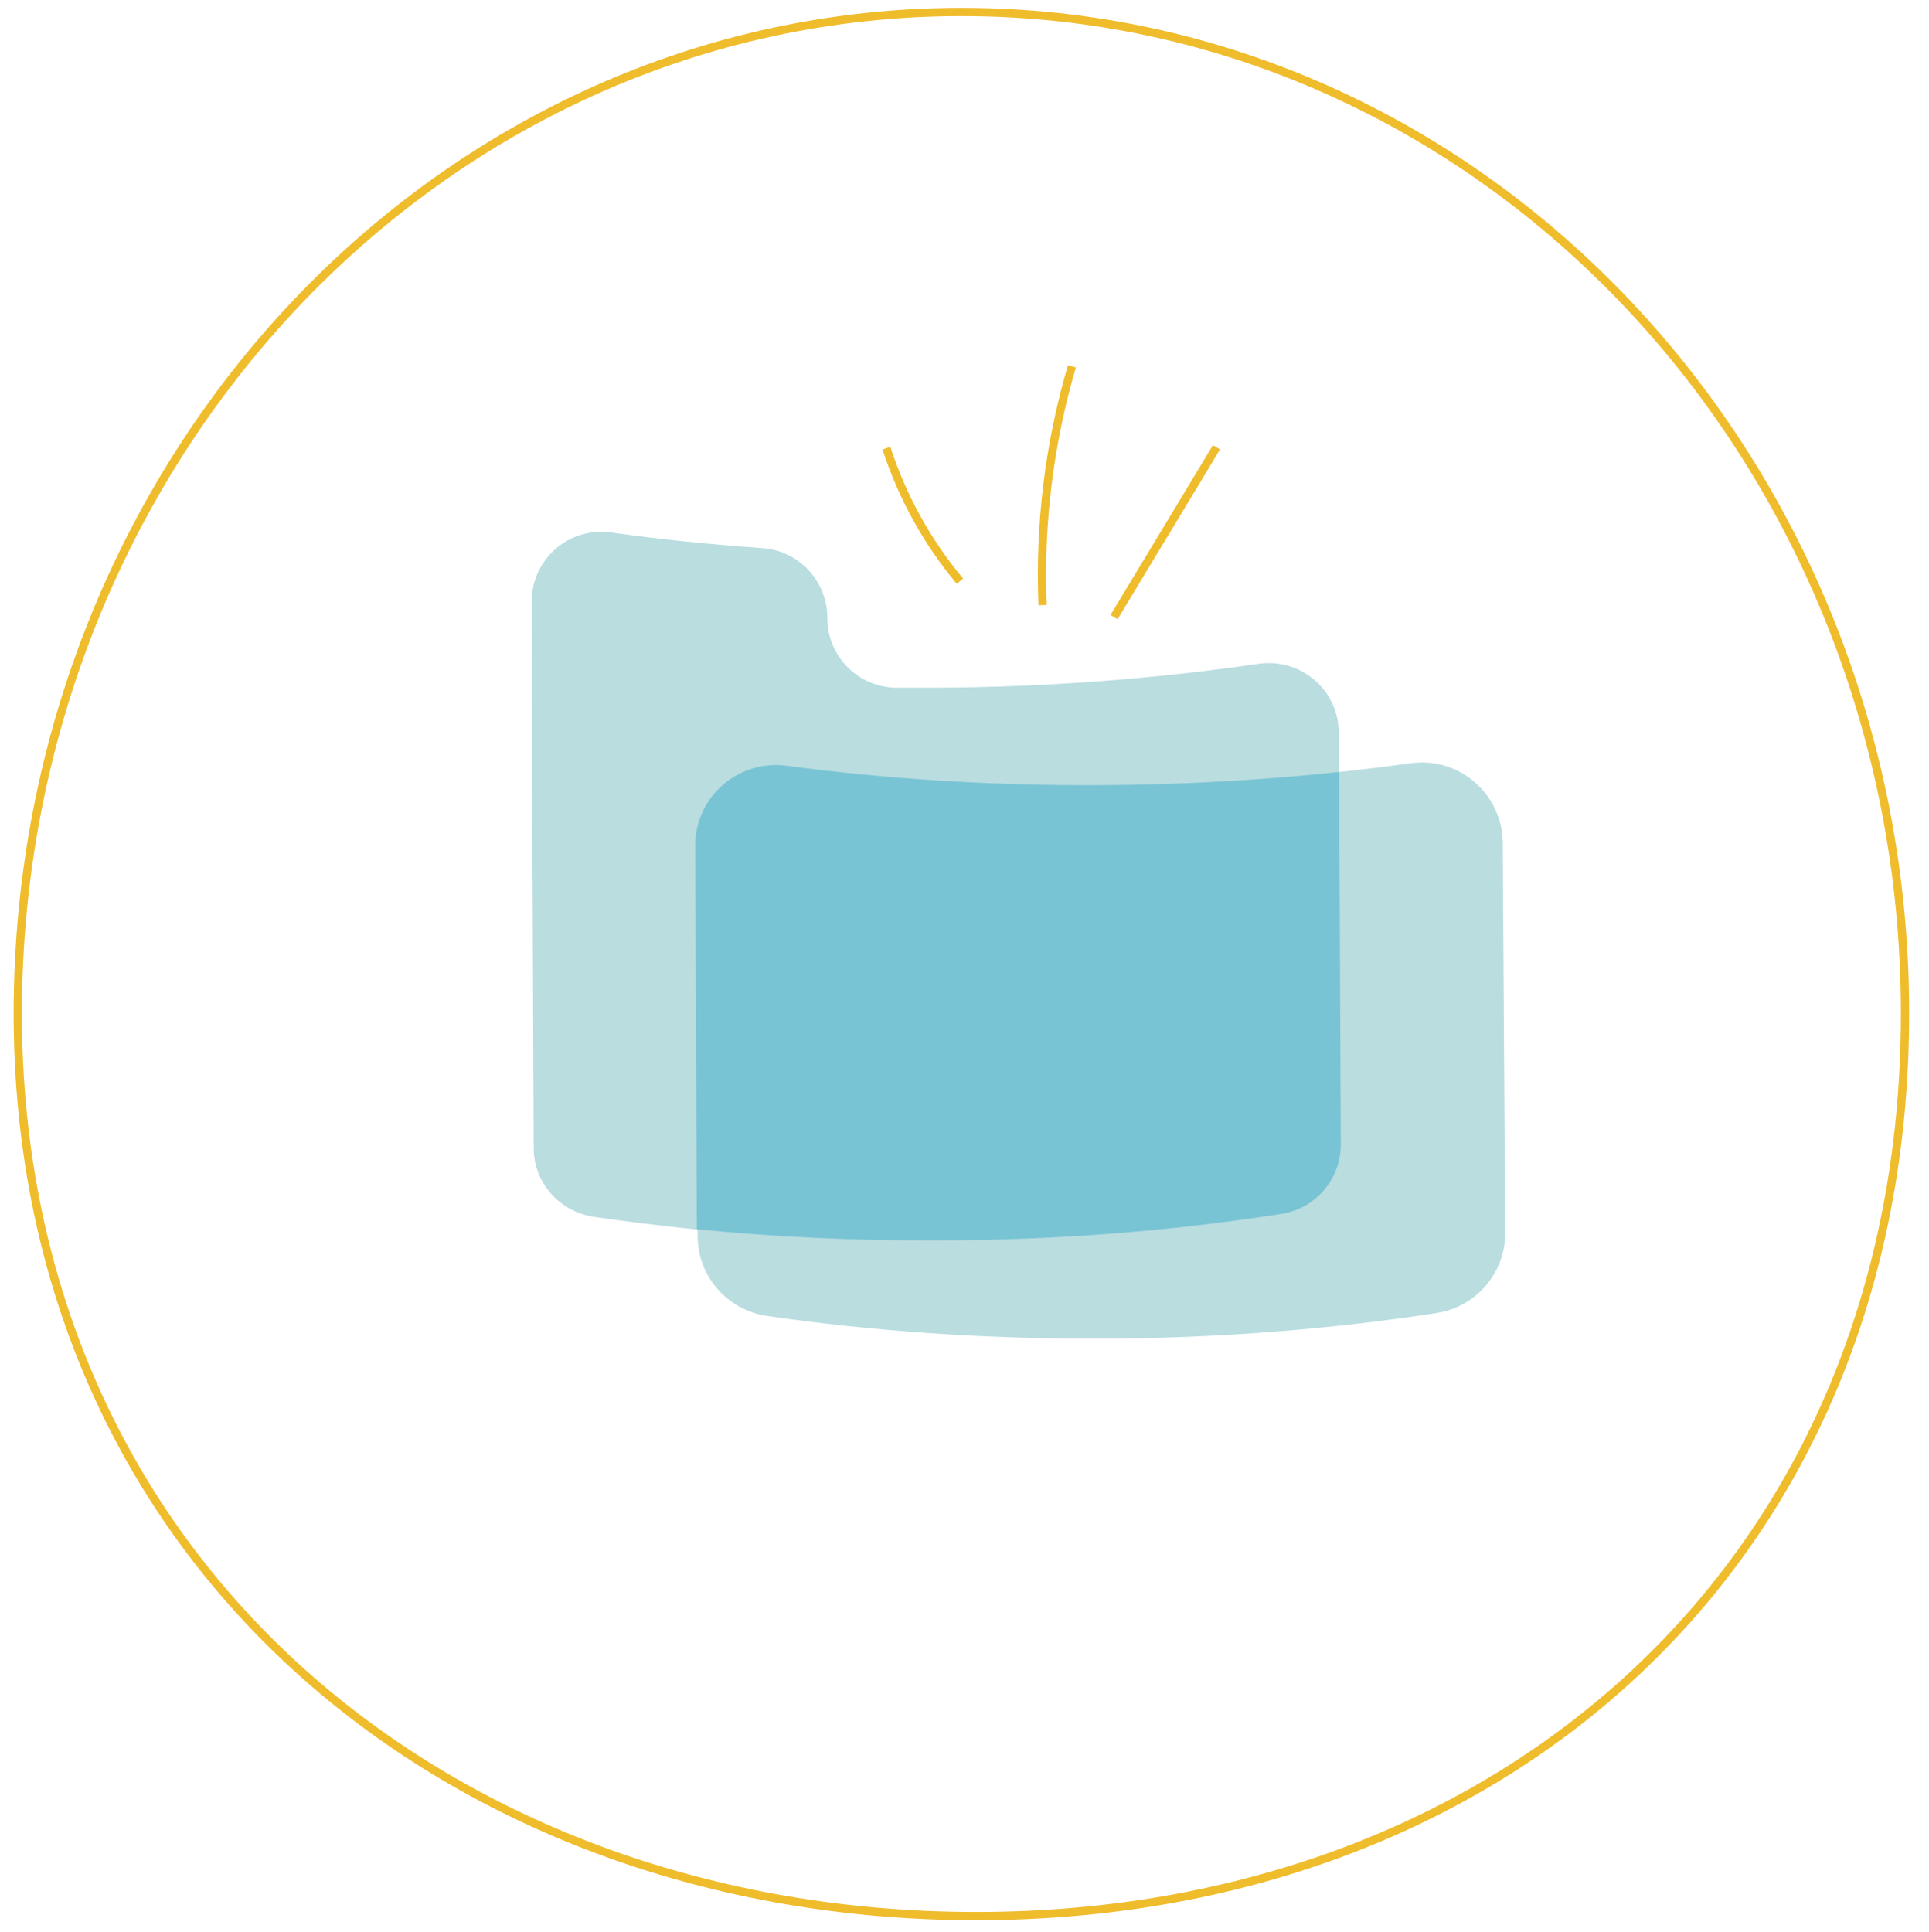 <?xml version="1.0" encoding="utf-8"?>
<!-- Generator: Adobe Illustrator 21.0.0, SVG Export Plug-In . SVG Version: 6.00 Build 0)  -->
<svg version="1.1" id="Livello_1" xmlns="http://www.w3.org/2000/svg" xmlns:xlink="http://www.w3.org/1999/xlink" x="0px" y="0px"
	 viewBox="0 0 467 467.7" style="enable-background:new 0 0 467 467.7;" xml:space="preserve">
<style type="text/css">
	.st0{fill:none;stroke:#EFBC2C;stroke-width:2;stroke-miterlimit:10;}
	.st1{fill:#BADDE0;}
	.st2{fill:#79C4D4;}
</style>
<path class="st0" d="M461.2,245.3c0,133.9-98.7,218.6-224.9,218.6s-232-84.8-232-218.6C4.4,111.4,106.6,2.9,232.8,2.9
	S461.2,111.4,461.2,245.3"/>
<path class="st1" d="M363.8,204.1c-0.1-11.9-10.6-21-22.4-19.3c-5.7,0.8-11.4,1.5-17.3,2.1v-9.5c0-10.3-9.1-18.1-19.3-16.7
	c-24.9,3.6-51.2,5.7-78.5,5.8c-3.1,0-6.2,0-9.3,0c-9.3-0.1-16.7-7.6-16.7-16.9l0,0c0-8.9-6.9-16.3-15.7-16.9
	c-12.5-0.9-24.8-2.1-36.7-3.8c-10.2-1.4-19.2,6.5-19.2,16.8l0.1,12.6h-0.1l0.5,119.6c0,8.4,6.2,15.4,14.5,16.7
	c8.2,1.2,16.6,2.2,25.2,3.1v1.6c0,9.7,7.2,17.9,16.8,19.3c25.6,3.7,52.8,5.6,81.1,5.5c28.2-0.1,55.4-2.3,81-6.2
	c9.6-1.5,16.7-9.8,16.6-19.5L363.8,204.1z"/>
<path class="st2" d="M310.2,293.9c8.3-1.3,14.4-8.4,14.4-16.8l-0.4-90.2c-18.7,2-38.2,3.1-58.2,3.2c-26.2,0.1-51.5-1.5-75.5-4.7
	c-11.8-1.6-22.3,7.6-22.2,19.5l0.4,92.7c18.8,1.9,38.2,2.8,58.2,2.7C255.9,300.3,283.9,298,310.2,293.9z"/>
<path class="st0" d="M252.4,146.5c-0.8-19.5,1.6-39.1,7.1-57.8"/>
<path class="st0" d="M269.7,149.4c8.3-13.7,16.5-27.4,24.8-41.1"/>
<path class="st0" d="M232.4,140.7c-7.9-9.4-14-20.5-17.8-32.2"/>
</svg>

